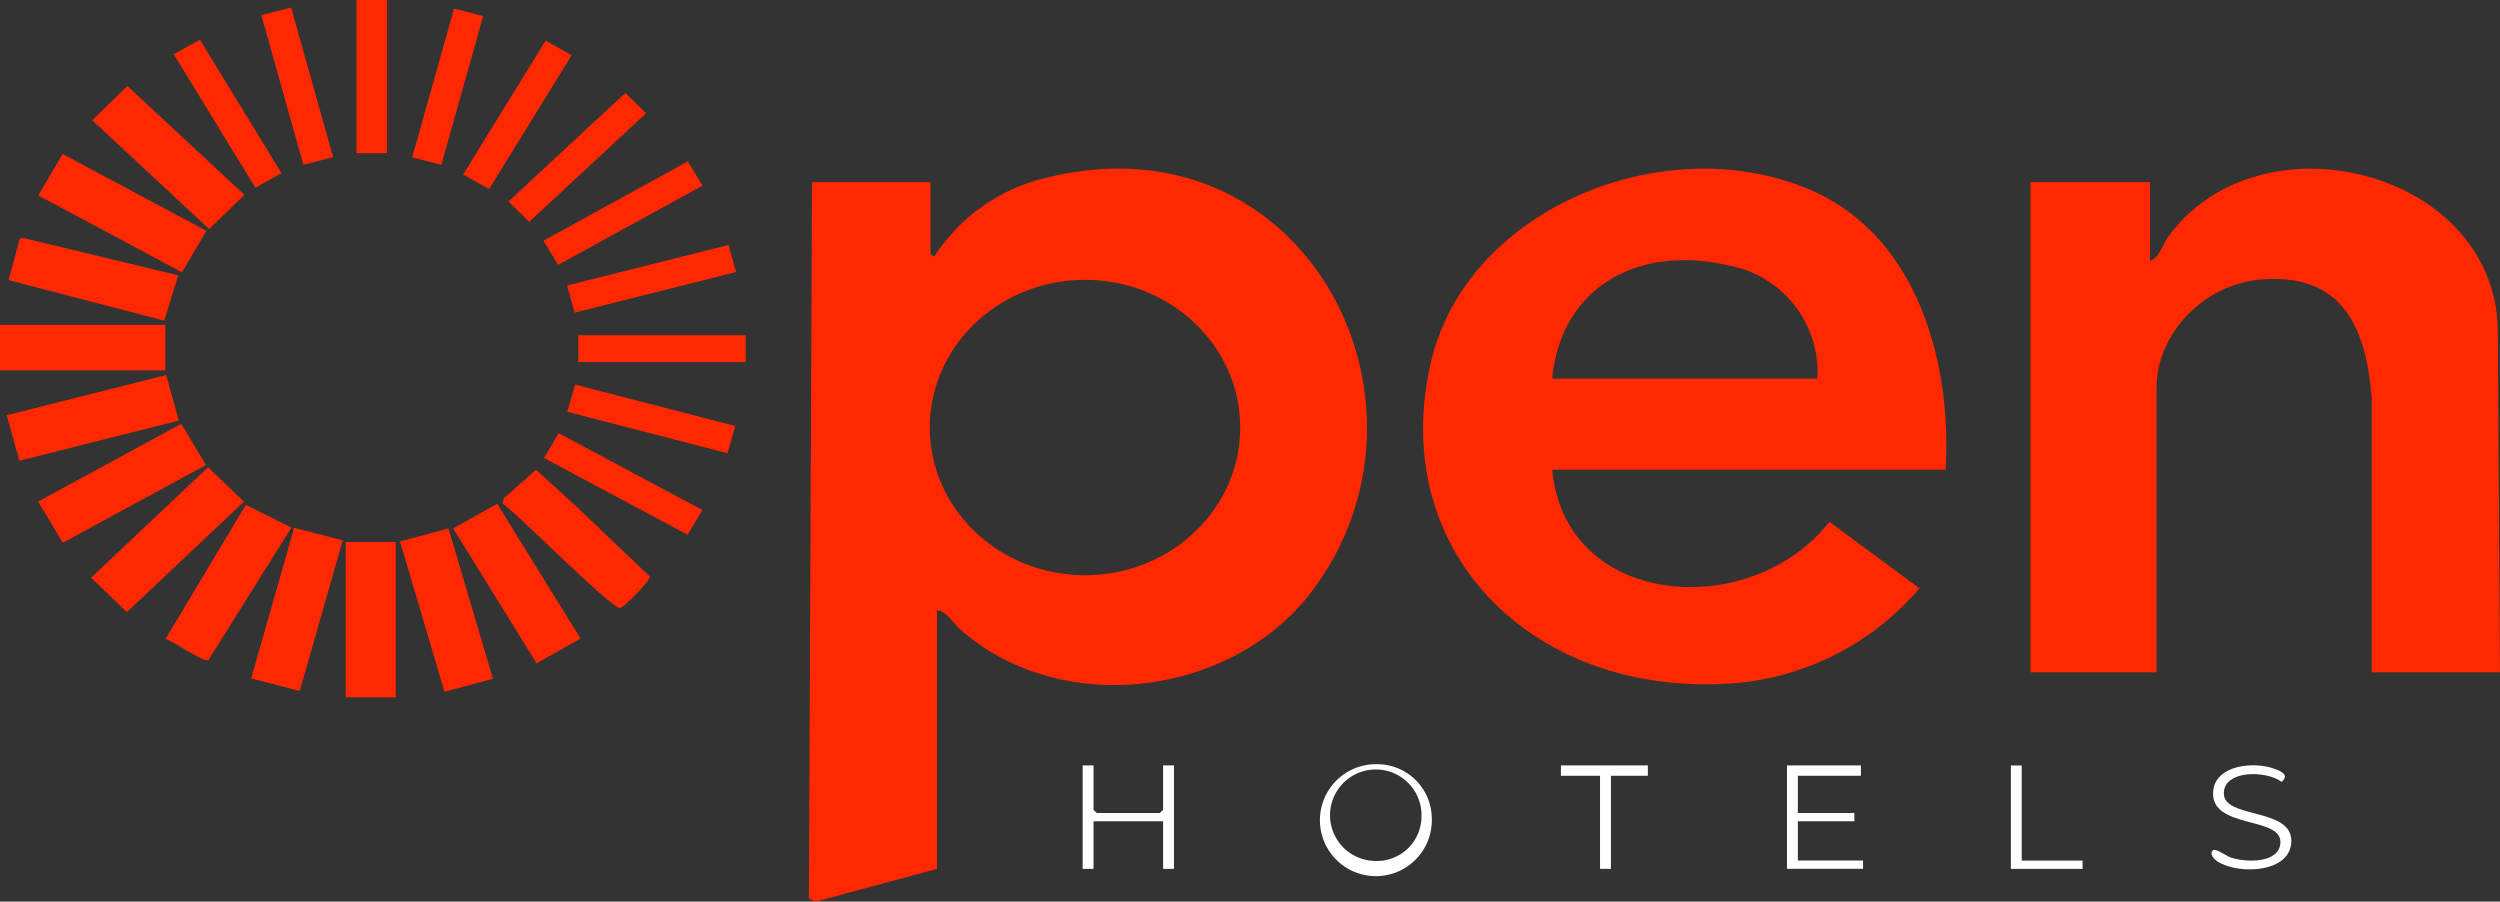 <?xml version="1.0" encoding="UTF-8"?> <svg xmlns="http://www.w3.org/2000/svg" xmlns:xlink="http://www.w3.org/1999/xlink" width="203.789" height="73.494" viewBox="0 0 203.789 73.494"><rect x="0" y="0" width="203.789" height="73.494" fill="#333333" stroke="none"/><defs><clipPath id="clip-path"><rect id="Rectangle_22" data-name="Rectangle 22" width="203.789" height="73.494" fill="none"></rect></clipPath></defs><g id="Group_2" data-name="Group 2" transform="translate(0 0)"><g id="Group_1" data-name="Group 1" transform="translate(0 0)" clip-path="url(#clip-path)"><path id="Path_1" data-name="Path 1" d="M97.7,55.118V76.194l-9.88,2.669-.561-.245.252-58.4H97.17v5.817c0,.019.257.337.355.171a14.9,14.9,0,0,1,8.821-6.278c21.267-5.526,33.562,18.255,21.9,33.656-6.475,8.552-20.349,10.353-28.6,3.14-.639-.558-1.153-1.559-1.947-1.6m24.716-14.906c0-6.647-5.664-12.037-12.65-12.037s-12.65,5.389-12.65,12.037,5.664,12.037,12.65,12.037,12.65-5.389,12.65-12.037" transform="translate(-21.32 -5.369)" fill="#ff2800"></path><path id="Path_2" data-name="Path 2" d="M196.109,43.658H164.036c1.053,11.379,16.291,12.378,22.59,4.246l7.345,5.428a22.222,22.222,0,0,1-14.61,7.69c-16.431,1.547-28.895-10.412-25.2-26.17,2.874-12.259,18.522-18.909,30.426-14.207,9.245,3.653,12.033,14.31,11.521,23.013m-10.455-7.419a8.853,8.853,0,0,0-7.23-9.224c-7.457-1.742-13.689,1.842-14.389,9.224Z" transform="translate(-37.506 -5.375)" fill="#ff2800"></path><path id="Path_3" data-name="Path 3" d="M257.3,60.181H246.849l0-22.339c-.444-5.49-2.181-10.2-8.944-9.694-4.682.348-8.6,4.373-8.6,8.849V60.181H219.028V20.221h9.746v6.407c.745-.18,1.038-1.34,1.449-1.91,7.412-10.285,26.535-5.539,26.9,7.392Z" transform="translate(-53.514 -5.374)" fill="#ff2800"></path><rect id="Rectangle_1" data-name="Rectangle 1" width="4.075" height="12.661" transform="translate(28.183 44.178)" fill="#ff2800"></rect><path id="Path_13" data-name="Path 13" d="M0,0,4.112.088,4.4,13,.284,12.916Z" transform="matrix(0.862, -0.507, 0.507, 0.862, 36.941, 43.075)" fill="#ff2800"></path><path id="Path_4" data-name="Path 4" d="M28.113,59.086,21.365,69.863c-.422.287-2.9-1.571-3.519-1.69L24.4,57.23Z" transform="translate(-4.36 -16.079)" fill="#ff2800"></path><path id="Path_14" data-name="Path 14" d="M0,0,4.091.052,4.26,12.834.169,12.782Z" transform="translate(32.604 44.133) rotate(-15.735)" fill="#ff2800"></path><path id="Path_15" data-name="Path 15" d="M0,0,13.116.326l.1,4.05L.1,4.05Z" transform="matrix(0.71, -0.704, 0.704, 0.71, 7.422, 47.091)" fill="#ff2800"></path><path id="Path_16" data-name="Path 16" d="M0,0,13.405.161l.048,3.851L.048,3.851Z" transform="translate(0.547 33.847) rotate(-14.825)" fill="#ff2800"></path><path id="Path_17" data-name="Path 17" d="M0,0,12.767.164l.05,4.091L.05,4.091Z" transform="matrix(0.262, -0.965, 0.965, 0.262, 20.474, 55.301)" fill="#ff2800"></path><path id="Path_18" data-name="Path 18" d="M0,0,13.269.28l.085,3.914L.085,3.914Z" transform="matrix(0.869, -0.496, 0.496, 0.869, 3.105, 40.883)" fill="#ff2800"></path><path id="Path_19" data-name="Path 19" d="M0,0,4.005.1l.323,13.021-4.005-.1Z" transform="translate(7.514 9.802) rotate(-45.64)" fill="#ff2800"></path><path id="Path_5" data-name="Path 5" d="M14.758,30.022l-1.143,3.692L.931,30.418l.892-3.369.271-.078Z" transform="translate(-0.227 -7.578)" fill="#ff2800"></path><path id="Path_20" data-name="Path 20" d="M0,0,3.919.084,4.2,13.367.278,13.283Z" transform="translate(3.117 15.929) rotate(-60.648)" fill="#ff2800"></path><rect id="Rectangle_10" data-name="Rectangle 10" width="13.475" height="3.71" transform="translate(0 26.481)" fill="#ff2800"></rect><path id="Path_6" data-name="Path 6" d="M60.148,56.169l6.06,5.783c.071.347-2.107,2.5-2.4,2.571-.634.162-8.389-7.705-9.6-8.521l.091-.412,2.634-2.343Z" transform="translate(-13.244 -14.96)" fill="#ff2800"></path><rect id="Rectangle_11" data-name="Rectangle 11" width="2.489" height="12.486" transform="translate(29.06)" fill="#ff2800"></rect><rect id="Rectangle_12" data-name="Rectangle 12" width="13.644" height="2.192" transform="translate(47.143 27.324)" fill="#ff2800"></rect><path id="Path_21" data-name="Path 21" d="M0,0,2.506.03,2.666,12.7.16,12.669Z" transform="matrix(0.966, -0.258, 0.258, 0.966, 21.303, 1.231)" fill="#ff2800"></path><path id="Path_22" data-name="Path 22" d="M0,0,2.35.051l.278,13.271-2.35-.051Z" transform="matrix(0.49, -0.872, 0.872, 0.49, 44.347, 37.335)" fill="#ff2800"></path><path id="Path_23" data-name="Path 23" d="M0,0,12.818.281l.052,2.431L.052,2.431Z" transform="translate(37.748 14.227) rotate(-59.6)" fill="#ff2800"></path><path id="Path_24" data-name="Path 24" d="M0,0,2.309.03l.166,13.494-2.309-.03Z" transform="translate(46.24 33.568) rotate(-74.796)" fill="#ff2800"></path><path id="Path_25" data-name="Path 25" d="M0,0,13.569.163,13.6,2.456.029,2.293Z" transform="translate(46.226 23.271) rotate(-14.784)" fill="#ff2800"></path><path id="Path_26" data-name="Path 26" d="M0,0,13.423.285l.05,2.308L.05,2.308Z" transform="translate(44.299 19.619) rotate(-29.978)" fill="#ff2800"></path><path id="Path_27" data-name="Path 27" d="M0,0,12.6.16l.03,2.453L.03,2.453Z" transform="translate(33.597 12.831) rotate(-74.999)" fill="#ff2800"></path><path id="Path_28" data-name="Path 28" d="M0,0,2.437.052,2.716,12.8.279,12.752Z" transform="translate(14.165 4.419) rotate(-30.175)" fill="#ff2800"></path><path id="Path_29" data-name="Path 29" d="M0,0,13,.323l.059,2.37-13-.323Z" transform="translate(41.444 16.429) rotate(-44.32)" fill="#ff2800"></path><path id="Path_7" data-name="Path 7" d="M151.5,90.971a4.562,4.562,0,1,1-4.557-4.335,4.451,4.451,0,0,1,4.557,4.335m-.84.009a3.729,3.729,0,1,0-3.725,3.543,3.637,3.637,0,0,0,3.725-3.543" transform="translate(-34.788 -24.341)" fill="#fff"></path><path id="Path_8" data-name="Path 8" d="M117.675,86.775V90.4l.266.252h5.139l.266-.252V86.775h.886v8.431h-.886V91.327h-5.671v3.878h-.886V86.775Z" transform="translate(-28.535 -24.381)" fill="#fff"></path><path id="Path_9" data-name="Path 9" d="M198.79,86.775v.843h-5.139v3.035h4.607v.674h-4.607v3.2h5.315v.674h-6.2V86.775Z" transform="translate(-47.098 -24.381)" fill="#fff"></path><path id="Path_10" data-name="Path 10" d="M238.685,93.685c.225-.171,1.1.476,1.421.585,1.254.425,3.969.509,4.069-1.189.13-2.2-5.708-1.089-5.484-4.182.156-2.15,3.261-2.47,4.949-1.869.586.208,1.3.517.627,1.086-1.177-.938-4.7-1.008-4.706.931-.007,2.095,5.512,1.142,5.505,3.879-.005,2.613-4.288,2.778-6.017,1.678-.291-.185-.705-.66-.364-.919" transform="translate(-58.286 -24.377)" fill="#fff"></path><path id="Path_11" data-name="Path 11" d="M175.465,86.775v.843h-3.012v7.588h-.886V87.618h-3.19v-.843Z" transform="translate(-41.139 -24.381)" fill="#fff"></path><path id="Path_12" data-name="Path 12" d="M217.8,94.531h4.962v.674h-5.847V86.775h.886Z" transform="translate(-52.999 -24.38)" fill="#fff"></path></g></g></svg> 